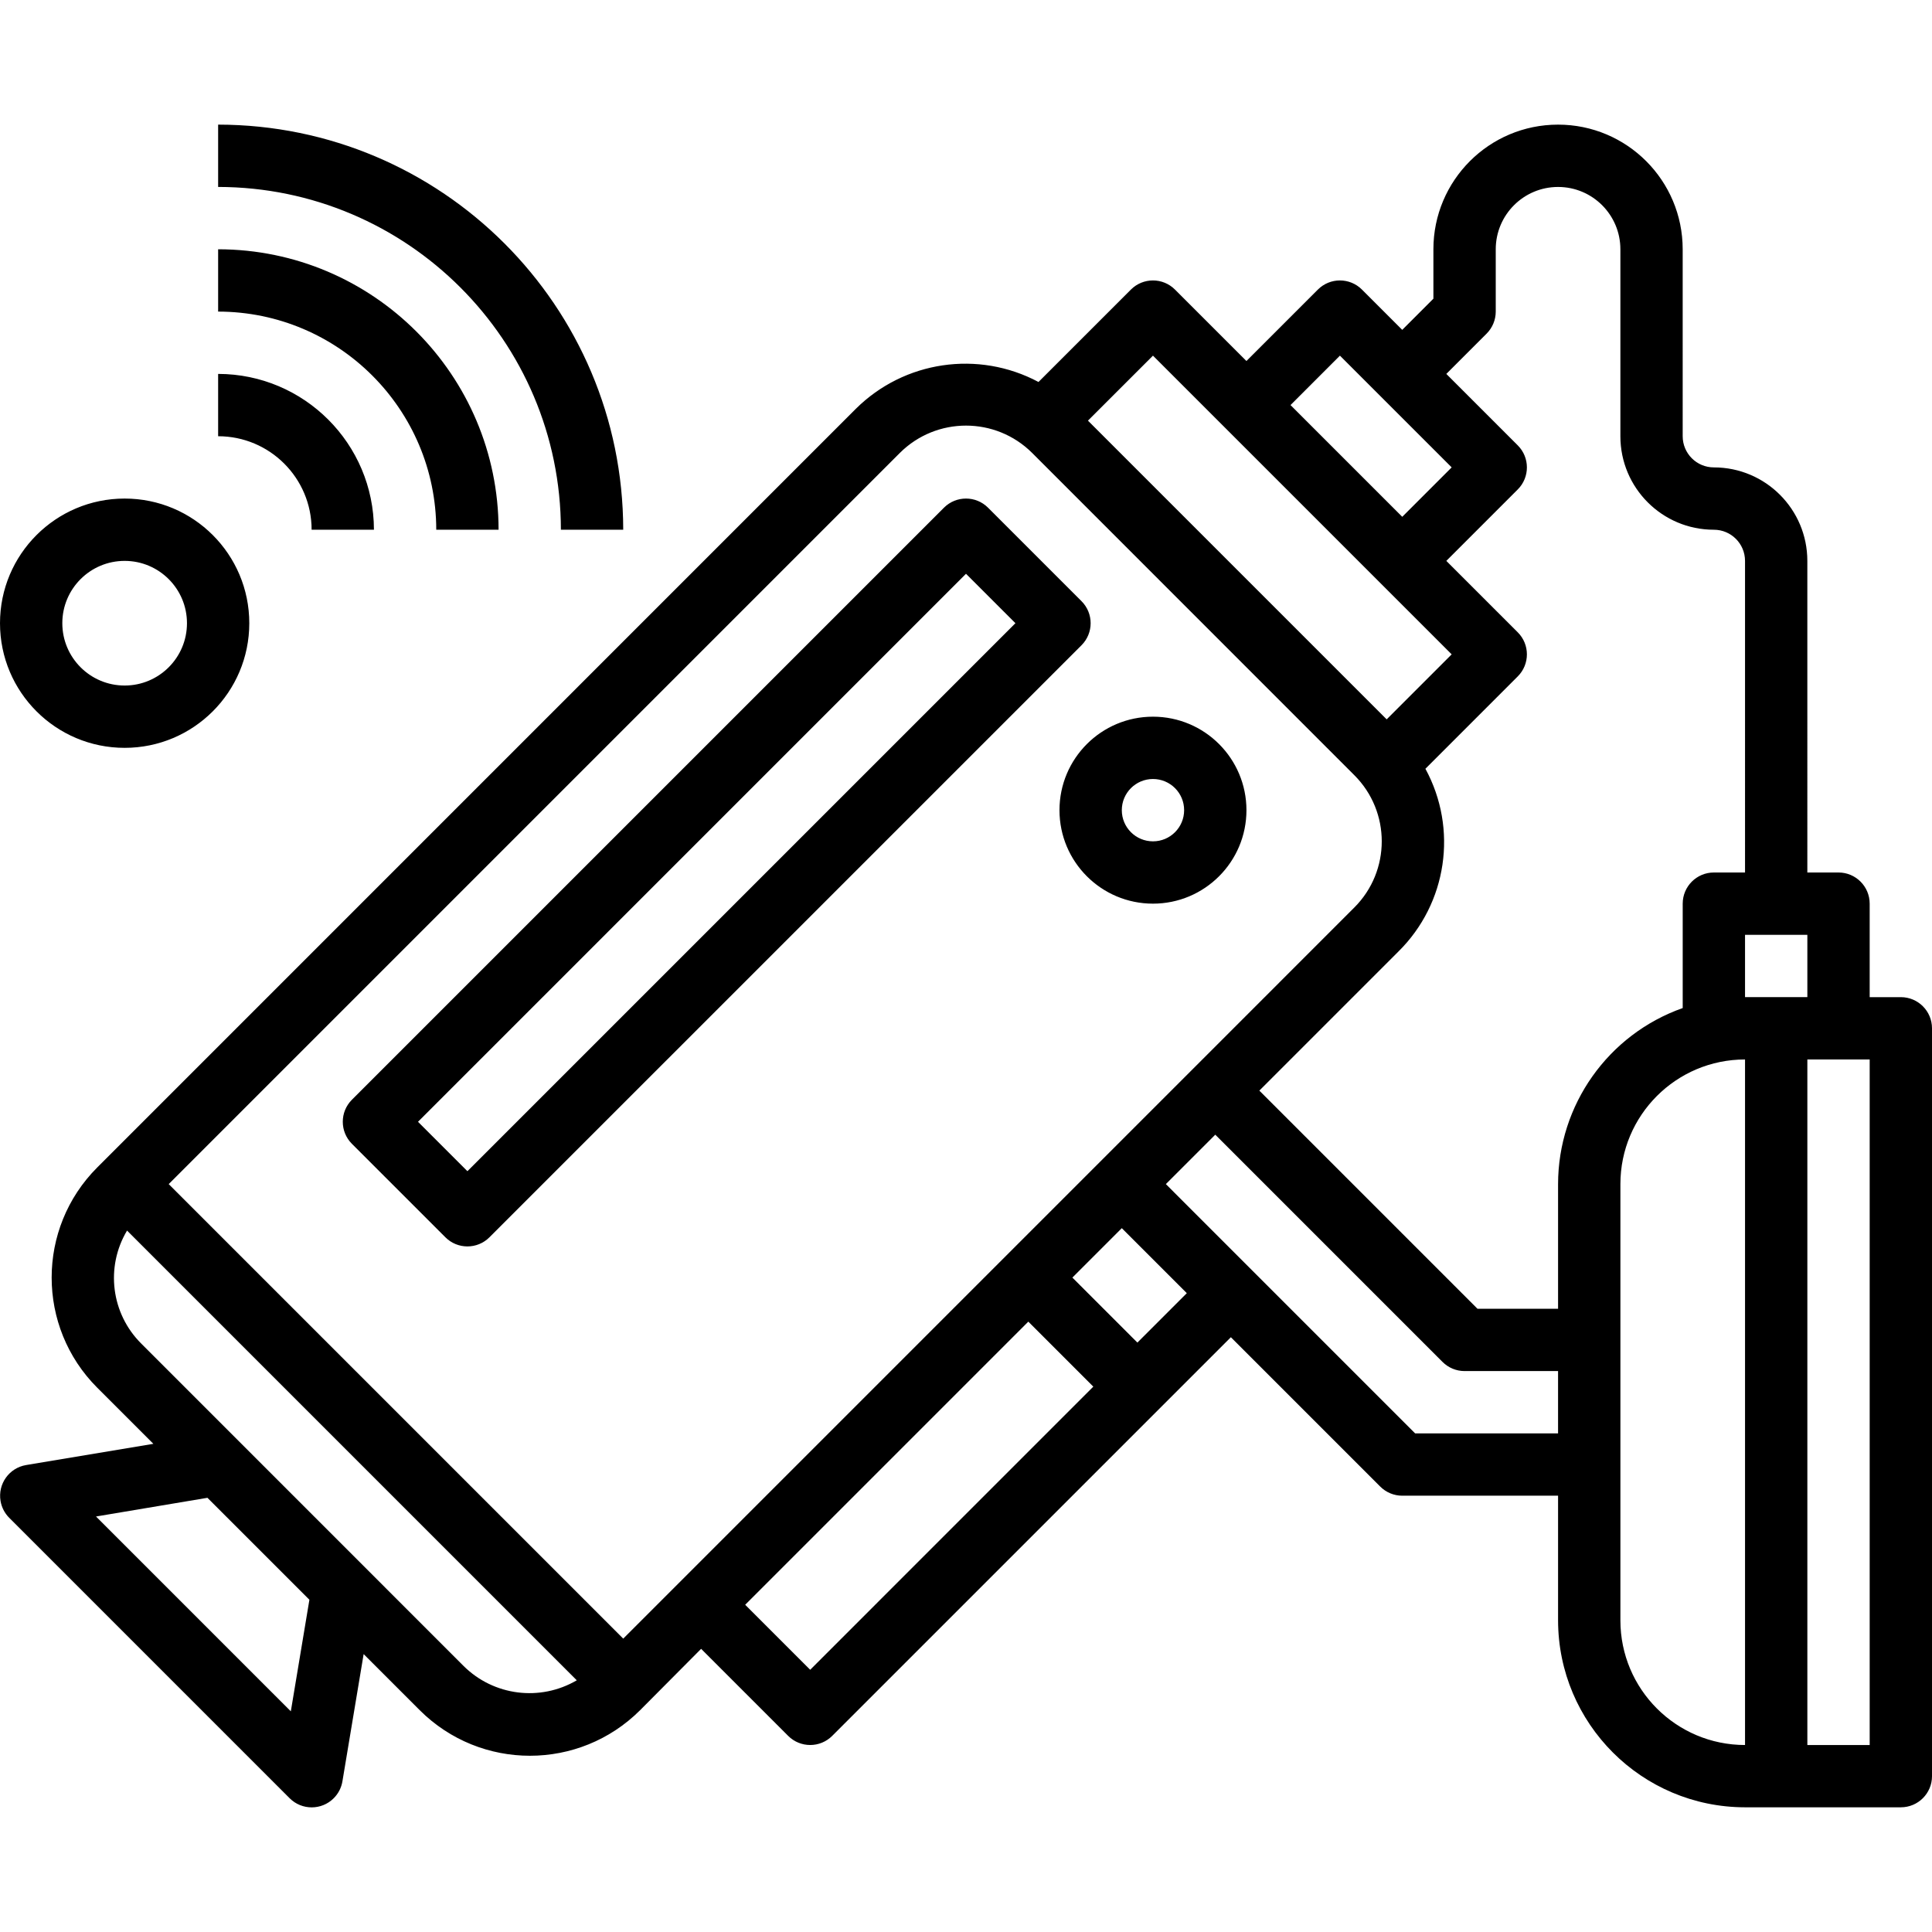 <?xml version="1.0" encoding="utf-8"?>
<!-- Generator: Adobe Illustrator 16.0.0, SVG Export Plug-In . SVG Version: 6.00 Build 0)  -->
<!DOCTYPE svg PUBLIC "-//W3C//DTD SVG 1.1//EN" "http://www.w3.org/Graphics/SVG/1.1/DTD/svg11.dtd">
<svg version="1.1" id="Layer_1" xmlns="http://www.w3.org/2000/svg" xmlns:xlink="http://www.w3.org/1999/xlink" x="0px" y="0px"
	 width="200px" height="200px" viewBox="0 0 200 200" enable-background="new 0 0 200 200" xml:space="preserve">
<path d="M196.774,103.224h-3.226v-9.678c0-1.781-1.445-3.226-3.227-3.226h-3.226V58.063c0-5.345-4.333-9.678-9.677-9.678
	c-1.782,0-3.227-1.444-3.227-3.226V25.805c0-7.127-5.777-12.903-12.902-12.903c-7.127,0-12.904,5.776-12.904,12.903v5.115
	l-3.226,3.227l-4.171-4.171c-1.26-1.26-3.302-1.26-4.561,0l-7.397,7.396l-7.397-7.396c-1.259-1.26-3.301-1.26-4.561,0l-9.568,9.567
	c-6.23-3.323-13.901-2.195-18.912,2.78l-78.523,78.529c-6.296,6.298-6.296,16.508,0,22.806l5.807,5.807l-13.174,2.197
	c-1.757,0.295-2.942,1.958-2.647,3.715c0.111,0.661,0.425,1.271,0.899,1.746l29.032,29.033c1.26,1.258,3.303,1.257,4.562-0.004
	c0.475-0.475,0.789-1.086,0.899-1.748l2.197-13.172l5.807,5.807c6.304,6.289,16.508,6.289,22.813,0l6.316-6.352l9.01,9.01
	c1.26,1.26,3.302,1.26,4.561,0l41.269-41.268l15.461,15.461c0.604,0.605,1.425,0.945,2.28,0.945h16.13v12.903
	c0.01,10.686,8.669,19.345,19.354,19.354h16.13c1.781,0,3.226-1.443,3.226-3.225v-77.42
	C200,104.668,198.556,103.224,196.774,103.224z M138.709,36.817l11.568,11.567l-5.116,5.116l-11.567-11.567L138.709,36.817z
	 M119.355,36.817l30.922,30.922l-6.729,6.729l-30.923-30.923L119.355,36.817z M30.106,177.156L9.938,156.988l11.536-1.936
	l10.555,10.555L30.106,177.156z M47.994,172.465l-33.361-33.367c-3.128-3.098-3.739-7.931-1.481-11.71l46.555,46.556
	C55.919,176.164,51.11,175.559,47.994,172.465z M64.516,169.63l-47.052-47.052l75.69-75.693c3.786-3.768,9.905-3.768,13.691,0
	l33.361,33.368c3.777,3.778,3.777,9.904,0,13.684l-16.682,16.684l-9.677,9.677L64.516,169.63z M83.871,172.855l-6.729-6.729
	l29.309-29.311l6.729,6.729L83.871,172.855z M117.742,138.984l-6.729-6.729l5.116-5.116l6.729,6.729L117.742,138.984z
	 M161.291,148.385h-14.795l-25.806-25.807l5.116-5.116l23.525,23.526c0.605,0.604,1.426,0.945,2.281,0.945h9.678V148.385z
	 M161.291,122.578v12.903h-8.343L130.367,112.9l14.4-14.402c5.04-4.98,6.178-12.693,2.791-18.916l9.561-9.562
	c1.26-1.26,1.26-3.302,0-4.562l-7.396-7.396l7.396-7.396c1.26-1.26,1.26-3.302,0-4.562l-7.396-7.397l4.171-4.171
	c0.604-0.604,0.945-1.425,0.945-2.28v-6.451c0-3.563,2.888-6.452,6.452-6.452c3.563,0,6.451,2.889,6.451,6.452v19.354
	c0,5.345,4.332,9.678,9.678,9.678c1.781,0,3.225,1.444,3.225,3.226V90.32h-3.225c-1.782,0-3.227,1.444-3.227,3.226v10.807
	C166.469,107.084,161.3,114.385,161.291,122.578z M180.645,180.643c-7.125,0-12.902-5.777-12.902-12.903v-45.161
	c0-7.126,5.777-12.903,12.902-12.903V180.643z M180.645,96.772h6.452v6.451h-6.452V96.772z M193.549,180.643h-6.452v-70.968h6.452
	V180.643z M129.032,83.869c0-5.345-4.333-9.678-9.677-9.678c-5.346,0-9.678,4.333-9.678,9.678s4.332,9.677,9.678,9.677
	C124.699,93.546,129.032,89.214,129.032,83.869z M116.129,83.869c0-1.782,1.444-3.227,3.227-3.227c1.781,0,3.225,1.444,3.225,3.227
	c0,1.781-1.443,3.226-3.225,3.226C117.573,87.095,116.129,85.65,116.129,83.869z M111.958,62.233l-9.677-9.678
	c-1.26-1.259-3.302-1.259-4.562,0l-61.29,61.29c-1.259,1.26-1.259,3.302,0,4.562l9.677,9.677c1.26,1.26,3.302,1.26,4.562,0
	l61.29-61.289C113.217,65.535,113.217,63.493,111.958,62.233z M48.387,121.242l-5.116-5.115L100,59.397l5.116,5.116L48.387,121.242z
	 M32.258,54.837h6.452c-0.01-8.903-7.226-16.119-16.129-16.13v6.452C27.925,45.159,32.258,49.492,32.258,54.837z M45.161,54.837
	h6.452C51.595,38.81,38.607,25.822,22.581,25.805v6.451C35.045,32.271,45.147,42.372,45.161,54.837z M58.064,54.837h6.452
	C64.49,31.688,45.73,12.928,22.581,12.901v6.451C42.168,19.376,58.042,35.249,58.064,54.837z M12.903,77.417
	c7.126,0,12.903-5.776,12.903-12.903c0-7.126-5.777-12.903-12.903-12.903C5.777,51.61,0,57.388,0,64.514
	C0,71.641,5.777,77.417,12.903,77.417z M12.903,58.063c3.563,0,6.452,2.888,6.452,6.451s-2.889,6.452-6.452,6.452
	c-3.563,0-6.452-2.889-6.452-6.452S9.34,58.063,12.903,58.063z"/>
</svg>
